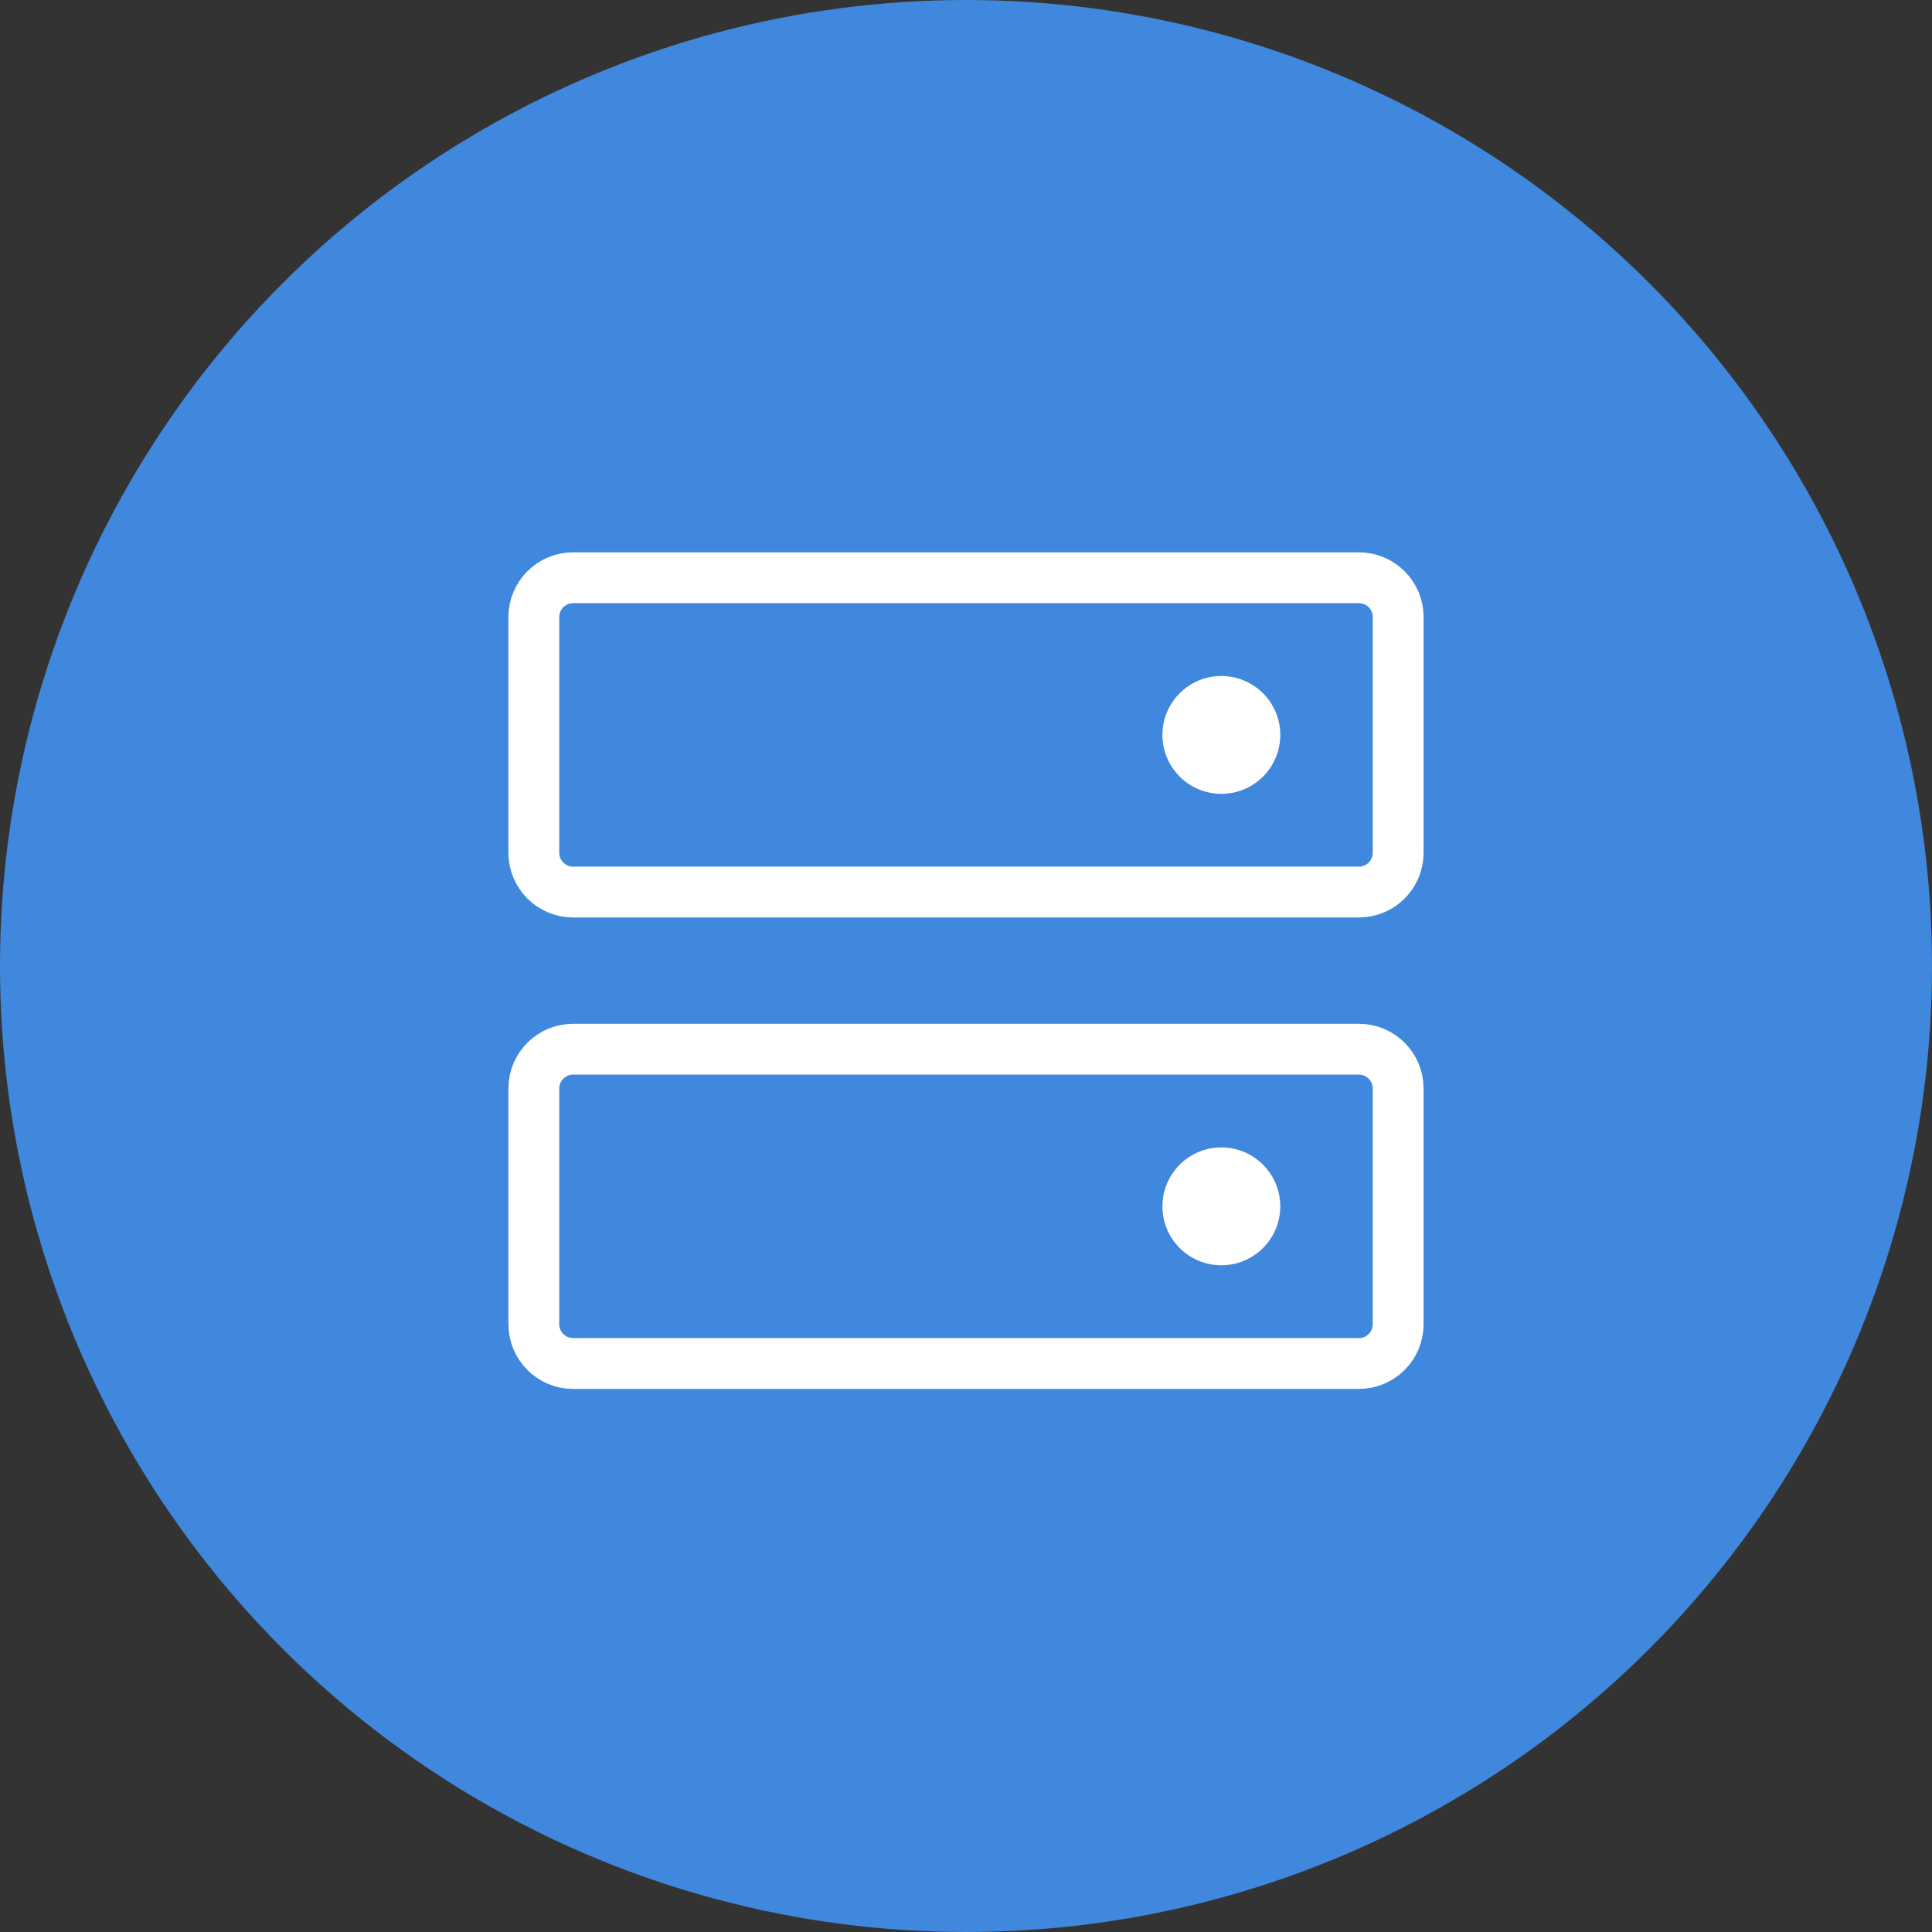 <svg xmlns="http://www.w3.org/2000/svg" width="76" height="76" viewBox="0 0 76 76" fill="none"><rect x="0" y="0" width="76" height="76" fill="#333333" stroke="none"/><circle cx="38" cy="38" r="38" fill="#4088DD"></circle><path d="M53.455 41.273H22.546C21.692 41.273 21 41.965 21 42.819V52.092C21 52.945 21.692 53.637 22.546 53.637H53.455C54.308 53.637 55 52.945 55 52.092V42.819C55 41.965 54.308 41.273 53.455 41.273Z" stroke="white" stroke-width="2" stroke-linecap="round" stroke-linejoin="round"></path><path d="M53.455 22.727H22.546C21.692 22.727 21 23.419 21 24.273V33.546C21 34.399 21.692 35.091 22.546 35.091H53.455C54.308 35.091 55 34.399 55 33.546V24.273C55 23.419 54.308 22.727 53.455 22.727Z" stroke="white" stroke-width="2" stroke-linecap="round" stroke-linejoin="round"></path><path d="M48.045 31.228C49.325 31.228 50.363 30.19 50.363 28.91C50.363 27.63 49.325 26.592 48.045 26.592C46.764 26.592 45.727 27.63 45.727 28.91C45.727 30.19 46.764 31.228 48.045 31.228Z" fill="white"></path><path d="M48.045 49.773C49.325 49.773 50.363 48.735 50.363 47.455C50.363 46.175 49.325 45.137 48.045 45.137C46.764 45.137 45.727 46.175 45.727 47.455C45.727 48.735 46.764 49.773 48.045 49.773Z" fill="white"></path></svg>